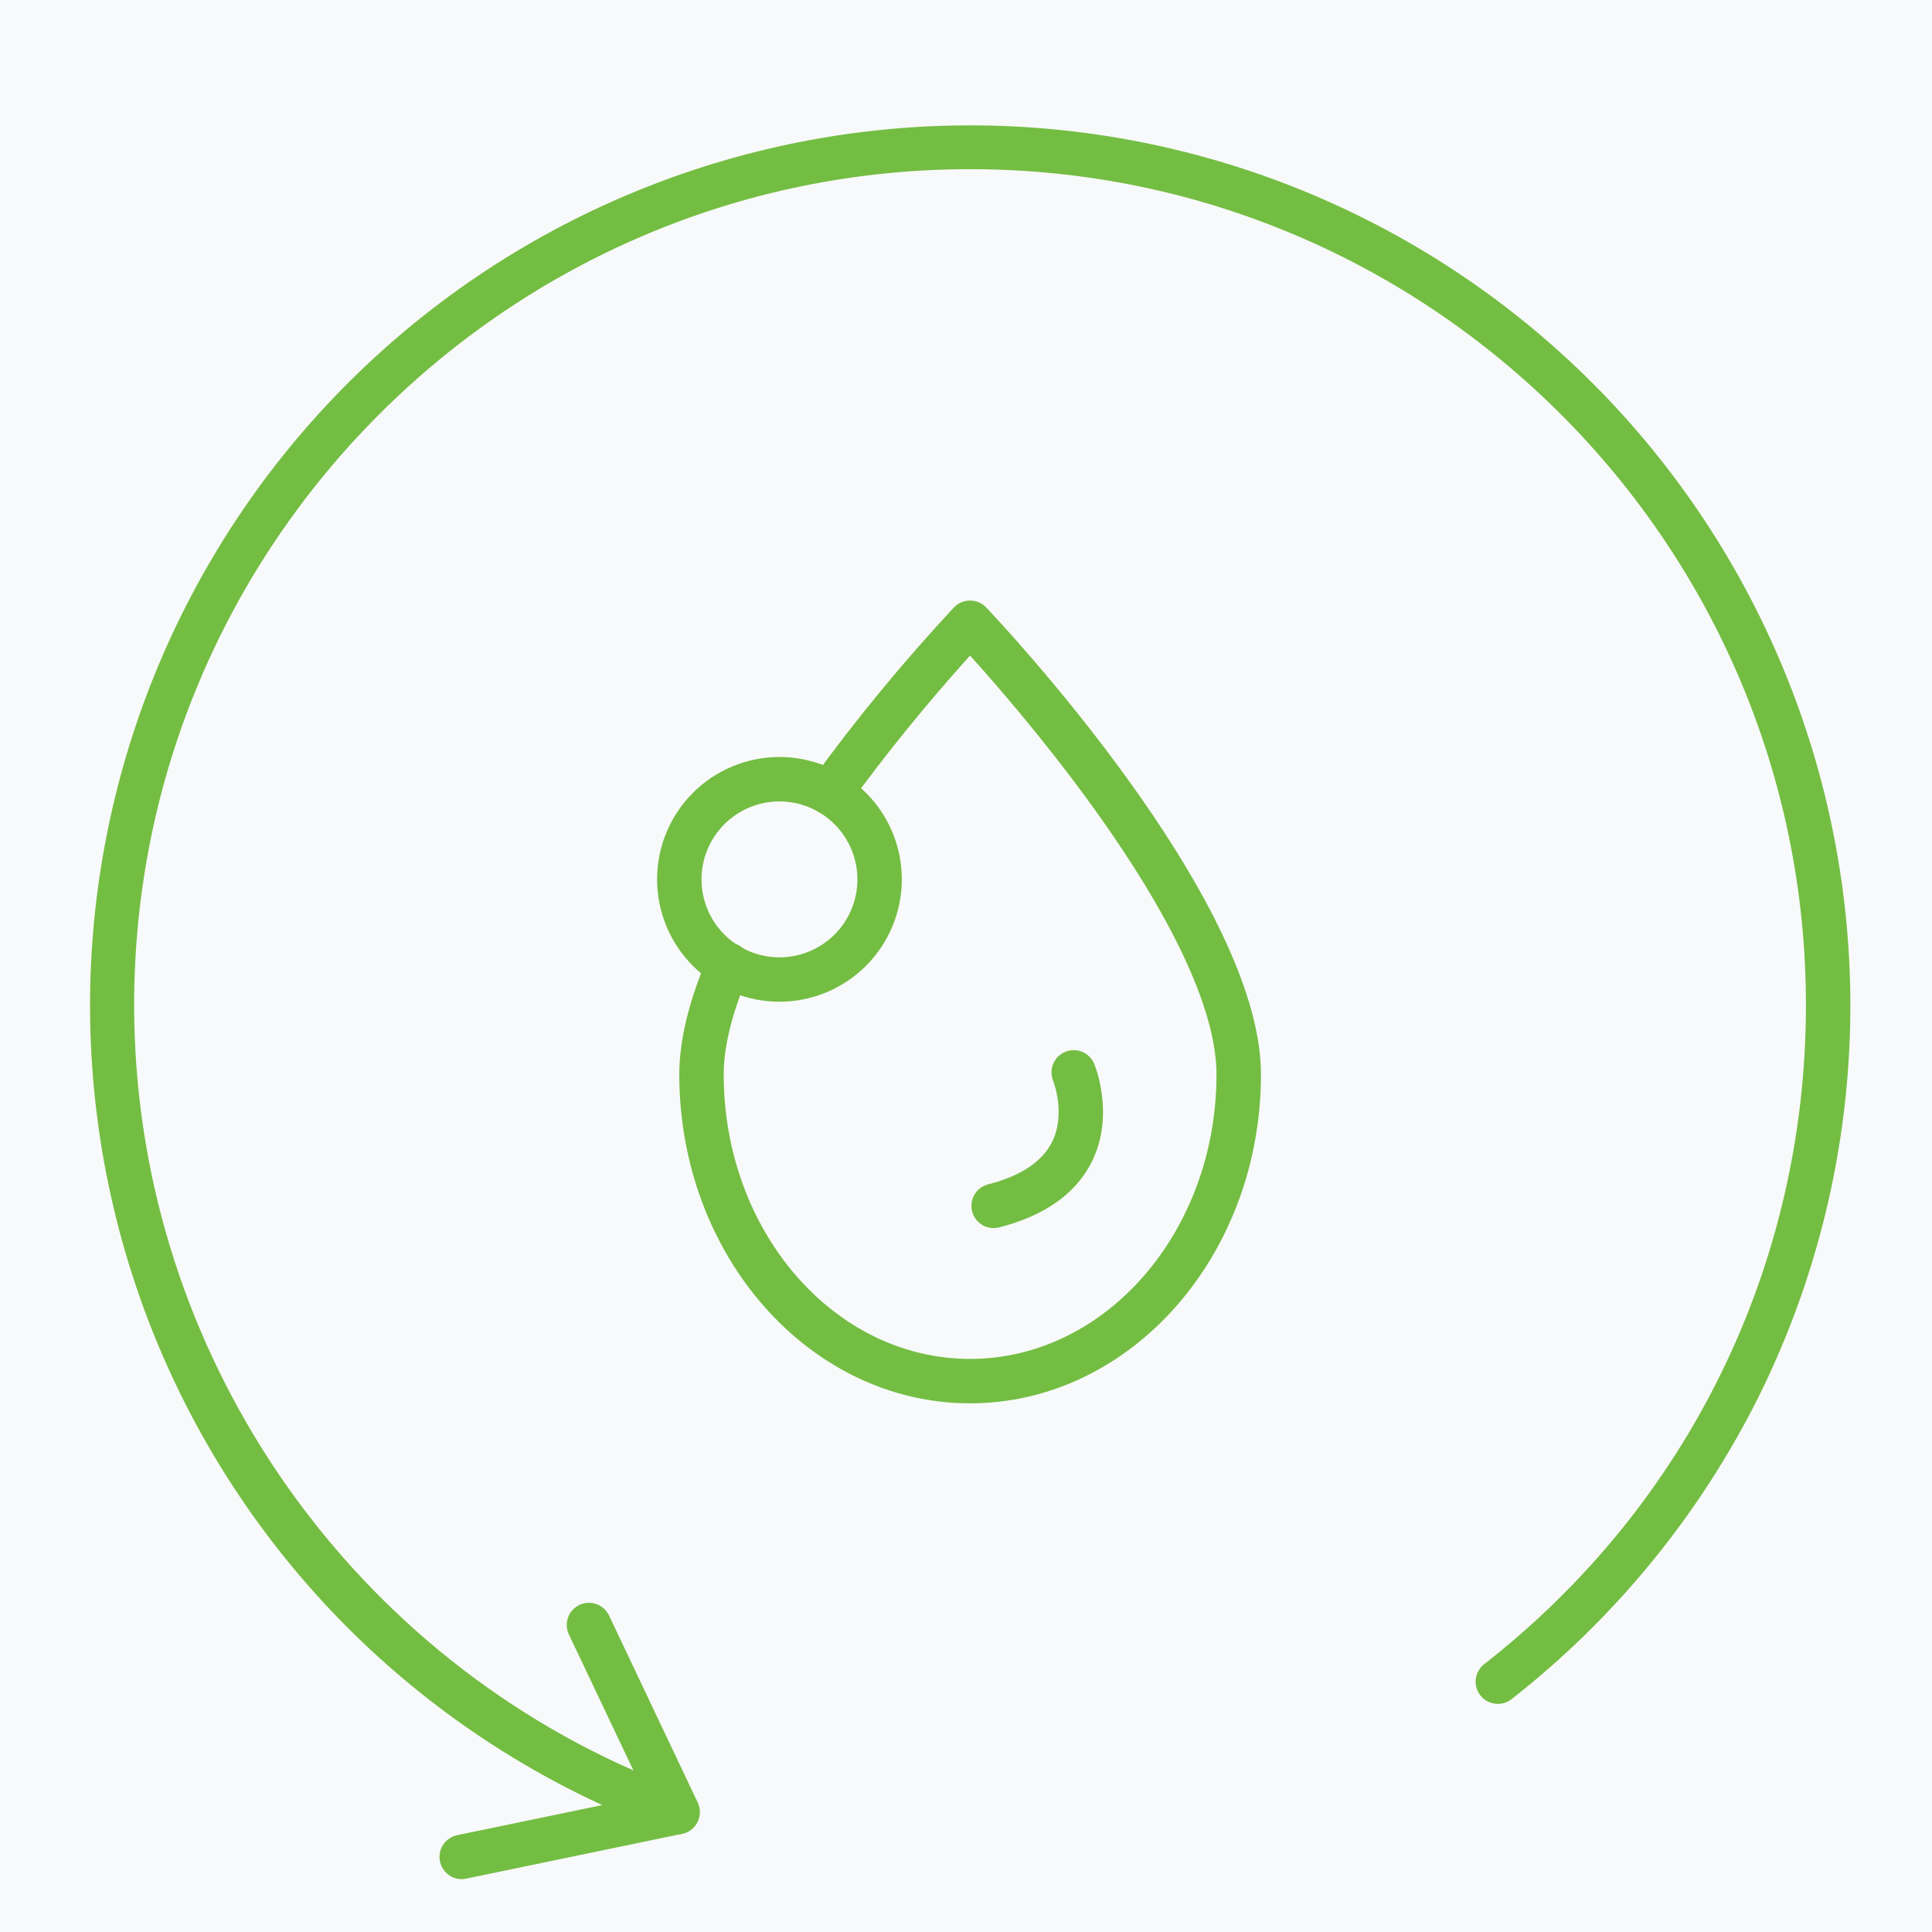 <svg xmlns="http://www.w3.org/2000/svg" xmlns:xlink="http://www.w3.org/1999/xlink" width="1920" zoomAndPan="magnify" viewBox="0 0 1440 1440" height="1920" preserveAspectRatio="xMidYMid meet" version="1.0"><defs><clipPath id="274c33103b"><path d="M 327 1334 L 522 1334 L 522 1400.914 L 327 1400.914 Z M 327 1334 " clip-rule="nonzero"/></clipPath></defs><rect x="-144" width="1728" fill="#ffffff" y="-144" height="1728" fill-opacity="1"/><rect x="-144" width="1728" fill="#f8f9fa" y="-144" height="1728" fill-opacity="1"/><path fill="#74bd43" d="M 505.148 1367.18 C 503.215 1367.176 501.34 1366.848 499.52 1366.188 C 489.184 1362.438 478.949 1358.434 468.812 1354.172 C 458.68 1349.91 448.656 1345.395 438.75 1340.629 C 428.84 1335.859 419.059 1330.848 409.402 1325.59 C 399.746 1320.332 390.227 1314.836 380.848 1309.098 C 371.469 1303.363 362.238 1297.395 353.16 1291.191 C 344.078 1284.992 335.16 1278.566 326.406 1271.918 C 317.648 1265.266 309.066 1258.402 300.652 1251.32 C 292.242 1244.242 284.012 1236.953 275.969 1229.457 C 267.922 1221.965 260.07 1214.273 252.414 1206.383 C 244.758 1198.492 237.301 1190.418 230.047 1182.152 C 222.797 1173.887 215.758 1165.445 208.93 1156.828 C 202.102 1148.211 195.496 1139.426 189.109 1130.477 C 182.723 1121.523 176.566 1112.422 170.637 1103.16 C 164.711 1093.898 159.02 1084.496 153.562 1074.949 C 148.105 1065.406 142.895 1055.727 137.926 1045.918 C 132.957 1036.109 128.238 1026.184 123.77 1016.141 C 119.301 1006.094 115.086 995.941 111.125 985.684 C 107.168 975.426 103.469 965.078 100.027 954.633 C 96.59 944.191 93.414 933.668 90.504 923.062 C 87.598 912.461 84.953 901.793 82.582 891.055 C 80.207 880.32 78.105 869.531 76.273 858.691 C 74.445 847.848 72.887 836.969 71.605 826.047 C 70.32 815.129 69.312 804.184 68.578 793.211 C 67.844 782.242 67.387 771.262 67.207 760.266 C 67.023 749.273 67.121 738.281 67.492 727.293 C 67.863 716.305 68.512 705.332 69.434 694.375 C 70.355 683.418 71.555 672.492 73.027 661.598 C 74.5 650.703 76.246 639.848 78.262 629.043 C 80.281 618.234 82.57 607.484 85.129 596.789 C 87.688 586.098 90.512 575.473 93.605 564.922 C 96.699 554.371 100.055 543.906 103.676 533.523 C 107.293 523.141 111.172 512.855 115.309 502.668 C 119.445 492.48 123.832 482.406 128.477 472.438 C 133.117 462.473 138.008 452.629 143.148 442.906 C 148.285 433.188 153.664 423.602 159.285 414.152 C 164.902 404.699 170.758 395.398 176.844 386.242 C 182.934 377.086 189.246 368.09 195.785 359.25 C 202.324 350.41 209.082 341.742 216.059 333.246 C 223.035 324.746 230.219 316.426 237.613 308.289 C 245.008 300.152 252.602 292.207 260.395 284.449 C 268.191 276.695 276.172 269.141 284.348 261.785 C 292.52 254.434 300.875 247.289 309.406 240.352 C 317.938 233.418 326.641 226.703 335.512 220.207 C 344.383 213.711 353.41 207.441 362.594 201.398 C 371.781 195.355 381.113 189.547 390.59 183.973 C 400.066 178.398 409.68 173.07 419.426 167.977 C 429.172 162.887 439.039 158.047 449.027 153.453 C 459.016 148.859 469.113 144.516 479.32 140.43 C 489.527 136.344 499.832 132.516 510.234 128.949 C 520.633 125.379 531.117 122.074 541.68 119.035 C 552.246 115.992 562.883 113.219 573.59 110.715 C 584.293 108.207 595.055 105.973 605.875 104.008 C 616.691 102.039 627.551 100.348 638.457 98.93 C 649.359 97.512 660.289 96.367 671.25 95.496 C 682.211 94.625 693.188 94.031 704.176 93.715 C 715.168 93.398 726.16 93.355 737.152 93.59 C 748.145 93.824 759.125 94.336 770.09 95.125 C 781.059 95.91 791.996 96.973 802.91 98.309 C 813.824 99.648 824.695 101.258 835.527 103.141 C 846.363 105.023 857.141 107.18 867.863 109.605 C 878.586 112.031 889.242 114.727 899.832 117.688 C 910.422 120.648 920.93 123.875 931.355 127.363 C 941.781 130.852 952.113 134.602 962.352 138.613 C 972.59 142.621 982.719 146.887 992.742 151.406 C 1002.766 155.922 1012.672 160.691 1022.453 165.707 C 1032.238 170.723 1041.891 175.984 1051.41 181.484 C 1060.93 186.988 1070.305 192.727 1079.535 198.699 C 1088.766 204.672 1097.84 210.875 1106.758 217.305 C 1115.68 223.734 1124.43 230.383 1133.016 237.254 C 1141.602 244.121 1150.008 251.203 1158.234 258.496 C 1166.465 265.789 1174.504 273.281 1182.355 280.98 C 1190.207 288.676 1197.859 296.566 1205.316 304.645 C 1212.77 312.727 1220.02 320.992 1227.059 329.438 C 1234.098 337.883 1240.922 346.5 1247.527 355.289 C 1254.133 364.078 1260.516 373.027 1266.672 382.137 C 1272.828 391.246 1278.75 400.508 1284.441 409.914 C 1290.133 419.32 1295.582 428.867 1300.793 438.547 C 1306.004 448.23 1310.969 458.035 1315.688 467.969 C 1320.406 477.898 1324.871 487.941 1329.082 498.098 C 1333.297 508.254 1337.25 518.512 1340.949 528.863 C 1344.645 539.219 1348.082 549.66 1351.254 560.188 C 1354.426 570.715 1357.332 581.316 1359.969 591.988 C 1362.609 602.664 1364.98 613.395 1367.078 624.188 C 1369.18 634.98 1371.004 645.82 1372.559 656.703 C 1374.113 667.59 1375.395 678.504 1376.398 689.453 C 1377.406 700.402 1378.137 711.371 1378.59 722.355 C 1379.043 733.344 1379.223 744.332 1379.125 755.328 C 1379.023 766.32 1378.652 777.305 1378 788.281 C 1377.348 799.258 1376.422 810.211 1375.223 821.141 C 1374.02 832.066 1372.547 842.961 1370.797 853.816 C 1369.047 864.672 1367.027 875.473 1364.734 886.227 C 1362.441 896.98 1359.879 907.672 1357.051 918.293 C 1354.223 928.918 1351.125 939.465 1347.766 949.934 C 1344.406 960.402 1340.785 970.781 1336.902 981.07 C 1333.02 991.355 1328.883 1001.539 1324.488 1011.617 C 1320.094 1021.695 1315.453 1031.66 1310.555 1041.504 C 1299.621 1063.344 1287.516 1084.512 1274.238 1105.012 C 1260.961 1125.512 1246.594 1145.215 1231.137 1164.125 C 1215.676 1183.035 1199.227 1201.035 1181.777 1218.125 C 1164.328 1235.215 1145.988 1251.289 1126.762 1266.352 C 1126.336 1266.691 1125.895 1267.012 1125.438 1267.309 C 1124.98 1267.609 1124.508 1267.883 1124.023 1268.133 C 1123.535 1268.387 1123.039 1268.613 1122.531 1268.812 C 1122.023 1269.016 1121.508 1269.191 1120.984 1269.344 C 1120.457 1269.496 1119.926 1269.617 1119.391 1269.719 C 1118.852 1269.816 1118.312 1269.887 1117.766 1269.934 C 1117.223 1269.977 1116.676 1269.996 1116.133 1269.984 C 1115.586 1269.977 1115.039 1269.941 1114.496 1269.879 C 1113.953 1269.812 1113.418 1269.723 1112.883 1269.609 C 1112.348 1269.492 1111.824 1269.348 1111.305 1269.18 C 1110.781 1269.012 1110.273 1268.816 1109.773 1268.598 C 1109.273 1268.379 1108.785 1268.137 1108.309 1267.871 C 1107.832 1267.602 1107.367 1267.312 1106.922 1267 C 1106.473 1266.684 1106.043 1266.352 1105.629 1265.996 C 1105.215 1265.641 1104.816 1265.262 1104.441 1264.867 C 1104.062 1264.473 1103.707 1264.062 1103.367 1263.629 C 1103.031 1263.199 1102.719 1262.754 1102.426 1262.293 C 1102.133 1261.832 1101.863 1261.355 1101.621 1260.867 C 1101.375 1260.379 1101.152 1259.879 1100.957 1259.371 C 1100.762 1258.859 1100.59 1258.344 1100.445 1257.816 C 1100.301 1257.289 1100.184 1256.758 1100.094 1256.219 C 1100 1255.68 1099.934 1255.137 1099.898 1254.594 C 1099.859 1254.047 1099.848 1253.5 1099.863 1252.957 C 1099.879 1252.41 1099.922 1251.867 1099.992 1251.324 C 1100.062 1250.781 1100.156 1250.246 1100.281 1249.711 C 1100.402 1249.18 1100.551 1248.656 1100.727 1248.137 C 1100.902 1247.621 1101.102 1247.113 1101.324 1246.613 C 1101.551 1246.117 1101.801 1245.633 1102.074 1245.156 C 1102.348 1244.684 1102.641 1244.227 1102.961 1243.781 C 1103.281 1243.34 1103.617 1242.91 1103.98 1242.5 C 1104.34 1242.09 1104.723 1241.699 1105.121 1241.328 C 1105.52 1240.953 1105.938 1240.602 1106.371 1240.27 C 1258.758 1121.219 1346.043 942.195 1346.043 749.117 C 1346.043 405.578 1066.551 126.09 723.012 126.09 C 379.477 126.09 99.984 405.578 99.984 749.117 C 99.984 996.598 247.918 1220.828 472.102 1319.551 L 423.945 1218.117 C 423.719 1217.629 423.516 1217.133 423.34 1216.621 C 423.164 1216.113 423.012 1215.598 422.887 1215.074 C 422.758 1214.551 422.656 1214.023 422.582 1213.488 C 422.508 1212.953 422.457 1212.418 422.438 1211.879 C 422.414 1211.344 422.418 1210.805 422.445 1210.266 C 422.477 1209.73 422.531 1209.195 422.613 1208.66 C 422.695 1208.129 422.805 1207.602 422.938 1207.078 C 423.07 1206.559 423.23 1206.043 423.414 1205.539 C 423.598 1205.031 423.805 1204.535 424.035 1204.047 C 424.27 1203.562 424.523 1203.09 424.801 1202.629 C 425.082 1202.168 425.379 1201.719 425.703 1201.289 C 426.023 1200.855 426.367 1200.441 426.73 1200.043 C 427.09 1199.645 427.473 1199.266 427.871 1198.902 C 428.273 1198.543 428.688 1198.199 429.121 1197.879 C 429.555 1197.559 430 1197.262 430.465 1196.984 C 430.926 1196.707 431.398 1196.453 431.887 1196.223 C 432.375 1195.992 432.871 1195.785 433.379 1195.602 C 433.883 1195.422 434.398 1195.262 434.922 1195.133 C 435.441 1195 435.969 1194.895 436.504 1194.812 C 437.035 1194.734 437.57 1194.68 438.109 1194.648 C 438.648 1194.621 439.184 1194.621 439.723 1194.645 C 440.262 1194.668 440.797 1194.719 441.332 1194.797 C 441.863 1194.871 442.391 1194.977 442.914 1195.102 C 443.438 1195.23 443.953 1195.387 444.461 1195.562 C 444.969 1195.742 445.469 1195.945 445.957 1196.172 C 446.445 1196.398 446.922 1196.648 447.387 1196.922 C 447.848 1197.199 448.301 1197.492 448.734 1197.809 C 449.168 1198.129 449.586 1198.465 449.988 1198.824 C 450.391 1199.184 450.777 1199.559 451.141 1199.957 C 451.508 1200.352 451.852 1200.766 452.176 1201.195 C 452.5 1201.625 452.805 1202.066 453.086 1202.527 C 453.367 1202.988 453.625 1203.457 453.863 1203.941 L 520.078 1343.539 C 520.375 1344.164 520.633 1344.809 520.848 1345.469 C 521.066 1346.133 521.238 1346.805 521.371 1347.484 C 521.504 1348.168 521.594 1348.855 521.637 1349.551 C 521.684 1350.242 521.684 1350.938 521.641 1351.633 C 521.598 1352.324 521.512 1353.016 521.383 1353.695 C 521.254 1354.379 521.082 1355.051 520.871 1355.715 C 520.656 1356.375 520.402 1357.02 520.105 1357.652 C 519.812 1358.281 519.48 1358.891 519.105 1359.477 C 518.734 1360.062 518.328 1360.625 517.887 1361.16 C 517.441 1361.699 516.969 1362.203 516.461 1362.68 C 515.957 1363.156 515.422 1363.602 514.859 1364.008 C 514.297 1364.418 513.711 1364.789 513.102 1365.125 C 512.492 1365.461 511.867 1365.758 511.219 1366.012 C 510.574 1366.27 509.914 1366.484 509.242 1366.656 C 508.566 1366.832 507.887 1366.961 507.195 1367.047 C 506.508 1367.137 505.812 1367.18 505.117 1367.18 Z M 505.148 1367.18 " fill-opacity="1" fill-rule="nonzero"/><g clip-path="url(#274c33103b)"><path fill="#74bd43" d="M 344.078 1400.59 C 343.066 1400.586 342.059 1400.488 341.062 1400.301 C 340.066 1400.113 339.094 1399.836 338.148 1399.469 C 337.203 1399.102 336.297 1398.652 335.434 1398.117 C 334.57 1397.586 333.766 1396.977 333.012 1396.297 C 332.262 1395.613 331.578 1394.871 330.965 1394.062 C 330.352 1393.254 329.812 1392.398 329.355 1391.492 C 328.898 1390.586 328.527 1389.648 328.246 1388.672 C 327.961 1387.699 327.766 1386.707 327.664 1385.699 C 327.562 1384.688 327.555 1383.68 327.637 1382.668 C 327.723 1381.656 327.898 1380.66 328.164 1379.684 C 328.43 1378.703 328.785 1377.758 329.223 1376.844 C 329.664 1375.93 330.184 1375.062 330.785 1374.246 C 331.387 1373.43 332.055 1372.672 332.793 1371.977 C 333.531 1371.281 334.328 1370.66 335.184 1370.109 C 336.035 1369.562 336.93 1369.094 337.871 1368.711 C 338.809 1368.328 339.777 1368.031 340.77 1367.828 L 501.793 1334.418 C 502.836 1334.246 503.887 1334.18 504.941 1334.211 C 506 1334.242 507.043 1334.371 508.074 1334.602 C 509.105 1334.832 510.105 1335.16 511.074 1335.582 C 512.043 1336.004 512.961 1336.516 513.832 1337.113 C 514.703 1337.715 515.508 1338.391 516.25 1339.141 C 516.992 1339.895 517.656 1340.711 518.242 1341.594 C 518.824 1342.473 519.32 1343.398 519.73 1344.375 C 520.137 1345.352 520.449 1346.355 520.664 1347.391 C 520.879 1348.426 520.992 1349.469 521.008 1350.527 C 521.023 1351.582 520.938 1352.633 520.75 1353.672 C 520.562 1354.711 520.281 1355.727 519.902 1356.711 C 519.52 1357.699 519.051 1358.637 518.488 1359.535 C 517.93 1360.43 517.289 1361.266 516.57 1362.039 C 515.848 1362.812 515.062 1363.508 514.207 1364.133 C 513.352 1364.754 512.449 1365.289 511.492 1365.738 C 510.535 1366.188 509.543 1366.543 508.52 1366.805 L 347.496 1400.211 C 346.371 1400.457 345.23 1400.582 344.078 1400.59 Z M 344.078 1400.59 " fill-opacity="1" fill-rule="nonzero"/></g><path fill="#74bd43" d="M 723.012 1045.957 C 603.48 1045.957 506.309 935.98 506.309 800.797 C 506.309 775.602 513.441 746.078 527.512 713.027 C 527.715 712.52 527.945 712.02 528.199 711.535 C 528.453 711.047 528.73 710.574 529.031 710.113 C 529.332 709.656 529.656 709.211 530.004 708.785 C 530.348 708.355 530.715 707.949 531.102 707.559 C 531.484 707.164 531.891 706.797 532.312 706.445 C 532.734 706.094 533.176 705.766 533.633 705.457 C 534.086 705.152 534.559 704.867 535.039 704.609 C 535.523 704.348 536.02 704.113 536.527 703.902 C 537.035 703.691 537.551 703.508 538.078 703.348 C 538.602 703.188 539.137 703.055 539.676 702.949 C 540.215 702.844 540.758 702.762 541.305 702.711 C 541.852 702.66 542.398 702.633 542.949 702.637 C 543.496 702.641 544.043 702.668 544.59 702.727 C 545.137 702.781 545.68 702.867 546.219 702.977 C 546.758 703.09 547.289 703.227 547.812 703.391 C 548.336 703.555 548.852 703.742 549.355 703.957 C 549.863 704.172 550.355 704.41 550.836 704.676 C 551.32 704.941 551.785 705.227 552.238 705.539 C 552.691 705.848 553.129 706.184 553.551 706.535 C 553.969 706.891 554.371 707.266 554.754 707.66 C 555.137 708.051 555.496 708.465 555.84 708.895 C 556.18 709.324 556.5 709.77 556.797 710.234 C 557.094 710.695 557.367 711.172 557.617 711.66 C 557.867 712.148 558.094 712.648 558.293 713.16 C 558.492 713.672 558.668 714.191 558.816 714.723 C 558.965 715.25 559.086 715.785 559.18 716.328 C 559.277 716.867 559.344 717.414 559.383 717.961 C 559.426 718.508 559.438 719.059 559.426 719.605 C 559.41 720.156 559.371 720.703 559.301 721.246 C 559.234 721.793 559.137 722.332 559.016 722.867 C 558.895 723.406 558.746 723.934 558.57 724.453 C 558.398 724.973 558.195 725.484 557.973 725.988 C 545.586 754.926 539.414 780.086 539.414 800.797 C 539.414 917.727 621.75 1012.852 723.012 1012.852 C 824.277 1012.852 906.703 917.727 906.703 800.797 C 906.703 752.758 873.246 681.668 809.996 595.195 C 775.551 548.137 740.77 508.258 723.012 488.633 C 690.746 524.398 660.43 561.75 632.074 600.688 C 631.754 601.129 631.414 601.551 631.055 601.957 C 630.695 602.363 630.316 602.754 629.918 603.121 C 629.52 603.492 629.105 603.84 628.672 604.168 C 628.238 604.496 627.793 604.805 627.332 605.086 C 626.867 605.371 626.395 605.633 625.906 605.871 C 625.418 606.109 624.918 606.324 624.41 606.512 C 623.898 606.699 623.383 606.863 622.859 607 C 622.332 607.141 621.801 607.25 621.266 607.336 C 620.73 607.422 620.191 607.48 619.648 607.516 C 619.105 607.547 618.566 607.555 618.023 607.535 C 617.48 607.512 616.938 607.465 616.402 607.395 C 615.863 607.32 615.332 607.219 614.801 607.094 C 614.273 606.969 613.754 606.816 613.238 606.641 C 612.727 606.461 612.223 606.262 611.73 606.035 C 611.238 605.809 610.754 605.559 610.285 605.285 C 609.816 605.008 609.363 604.715 608.922 604.395 C 608.484 604.078 608.062 603.738 607.656 603.379 C 607.246 603.016 606.859 602.637 606.492 602.238 C 606.121 601.844 605.773 601.426 605.445 600.996 C 605.117 600.562 604.809 600.113 604.527 599.652 C 604.242 599.188 603.98 598.715 603.742 598.227 C 603.504 597.738 603.293 597.238 603.102 596.73 C 602.914 596.219 602.75 595.703 602.613 595.18 C 602.477 594.652 602.363 594.121 602.277 593.586 C 602.191 593.051 602.133 592.512 602.102 591.969 C 602.066 591.426 602.062 590.887 602.082 590.344 C 602.102 589.801 602.152 589.258 602.223 588.723 C 602.297 588.184 602.398 587.652 602.523 587.121 C 602.648 586.594 602.801 586.074 602.98 585.562 C 603.156 585.047 603.359 584.543 603.586 584.051 C 603.812 583.559 604.062 583.078 604.336 582.609 C 604.609 582.141 604.906 581.684 605.227 581.246 C 637.855 536.266 673.105 493.441 710.973 452.773 C 712.543 451.125 714.371 449.852 716.465 448.957 C 718.555 448.062 720.738 447.617 723.012 447.625 C 725.289 447.617 727.473 448.062 729.562 448.957 C 731.656 449.852 733.484 451.125 735.051 452.773 C 743.418 461.547 939.855 669.477 939.855 800.797 C 939.809 935.98 842.547 1045.957 723.012 1045.957 Z M 723.012 1045.957 " fill-opacity="1" fill-rule="nonzero"/><path fill="#74bd43" d="M 740.637 915.332 C 739.633 915.336 738.637 915.25 737.652 915.07 C 736.664 914.895 735.703 914.629 734.762 914.277 C 733.824 913.926 732.926 913.492 732.066 912.973 C 731.207 912.457 730.398 911.871 729.648 911.207 C 728.895 910.547 728.207 909.82 727.586 909.035 C 726.965 908.246 726.422 907.41 725.949 906.523 C 725.48 905.637 725.098 904.715 724.793 903.762 C 724.492 902.805 724.281 901.828 724.156 900.832 C 724.031 899.84 723.996 898.84 724.055 897.84 C 724.109 896.84 724.258 895.852 724.496 894.875 C 724.73 893.902 725.055 892.957 725.461 892.043 C 725.871 891.125 726.355 890.254 726.922 889.426 C 727.488 888.598 728.125 887.828 728.832 887.117 C 729.539 886.406 730.305 885.766 731.125 885.191 C 731.949 884.617 732.816 884.125 733.73 883.711 C 734.641 883.293 735.586 882.965 736.559 882.723 C 760.637 876.566 776.586 866.031 784.008 851.391 C 794.707 830.32 785.074 805.836 784.969 805.594 C 784.762 805.094 784.582 804.586 784.422 804.066 C 784.266 803.547 784.137 803.02 784.031 802.488 C 783.926 801.957 783.844 801.422 783.793 800.879 C 783.738 800.34 783.715 799.801 783.715 799.258 C 783.715 798.715 783.742 798.172 783.797 797.633 C 783.848 797.094 783.93 796.559 784.035 796.027 C 784.141 795.492 784.273 794.969 784.43 794.449 C 784.59 793.93 784.773 793.422 784.98 792.918 C 785.188 792.418 785.422 791.93 785.676 791.449 C 785.934 790.973 786.211 790.508 786.512 790.059 C 786.816 789.605 787.137 789.172 787.484 788.754 C 787.828 788.336 788.191 787.934 788.574 787.551 C 788.961 787.168 789.359 786.805 789.781 786.461 C 790.199 786.117 790.637 785.793 791.086 785.492 C 791.539 785.191 792.004 784.914 792.48 784.66 C 792.961 784.402 793.449 784.172 793.953 783.965 C 794.453 783.758 794.965 783.574 795.484 783.418 C 796.004 783.262 796.527 783.133 797.059 783.027 C 797.594 782.922 798.129 782.84 798.668 782.789 C 799.207 782.738 799.75 782.711 800.293 782.711 C 800.836 782.711 801.375 782.738 801.914 782.793 C 802.453 782.848 802.992 782.926 803.523 783.031 C 804.055 783.141 804.578 783.273 805.098 783.43 C 805.617 783.59 806.129 783.77 806.629 783.98 C 807.129 784.188 807.617 784.418 808.098 784.676 C 808.574 784.934 809.039 785.211 809.488 785.512 C 809.941 785.816 810.375 786.137 810.793 786.484 C 811.215 786.828 811.613 787.191 811.996 787.578 C 812.379 787.961 812.742 788.363 813.086 788.781 C 813.43 789.203 813.754 789.637 814.055 790.09 C 814.355 790.539 814.633 791.004 814.887 791.484 C 815.141 791.965 815.371 792.453 815.578 792.953 C 816.211 794.461 831.125 831.148 813.742 865.941 C 801.887 889.703 778.68 906.137 744.746 914.805 C 743.398 915.152 742.027 915.328 740.637 915.332 Z M 740.637 915.332 " fill-opacity="1" fill-rule="nonzero"/><path fill="#74bd43" d="M 580.98 746.633 C 579.488 746.633 577.996 746.598 576.504 746.523 C 575.016 746.453 573.527 746.344 572.039 746.195 C 570.555 746.051 569.074 745.867 567.598 745.648 C 566.121 745.43 564.648 745.176 563.184 744.883 C 561.719 744.594 560.266 744.266 558.816 743.902 C 557.367 743.539 555.93 743.145 554.5 742.711 C 553.074 742.277 551.656 741.809 550.25 741.305 C 548.844 740.805 547.453 740.266 546.07 739.695 C 544.691 739.125 543.328 738.52 541.98 737.883 C 540.629 737.242 539.297 736.574 537.98 735.867 C 536.664 735.164 535.363 734.43 534.082 733.664 C 532.805 732.895 531.543 732.098 530.301 731.27 C 529.059 730.438 527.84 729.578 526.641 728.691 C 525.441 727.801 524.266 726.883 523.109 725.938 C 521.957 724.988 520.824 724.016 519.719 723.012 C 518.613 722.008 517.531 720.98 516.477 719.926 C 515.422 718.871 514.391 717.789 513.391 716.684 C 512.387 715.578 511.41 714.445 510.465 713.293 C 509.516 712.141 508.598 710.961 507.711 709.766 C 506.82 708.566 505.961 707.344 505.129 706.105 C 504.301 704.863 503.504 703.602 502.734 702.32 C 501.969 701.039 501.23 699.742 500.527 698.426 C 499.824 697.109 499.152 695.777 498.516 694.426 C 497.875 693.078 497.27 691.715 496.699 690.332 C 496.129 688.953 495.59 687.562 495.09 686.156 C 494.586 684.75 494.117 683.336 493.684 681.906 C 493.25 680.477 492.852 679.039 492.488 677.59 C 492.125 676.141 491.801 674.688 491.508 673.223 C 491.215 671.758 490.961 670.289 490.742 668.812 C 490.523 667.336 490.34 665.852 490.195 664.367 C 490.047 662.883 489.938 661.395 489.863 659.902 C 489.789 658.41 489.754 656.918 489.754 655.426 C 489.754 653.934 489.789 652.441 489.863 650.949 C 489.938 649.461 490.047 647.973 490.191 646.484 C 490.34 645 490.52 643.52 490.742 642.043 C 490.961 640.566 491.215 639.094 491.504 637.629 C 491.797 636.168 492.125 634.711 492.488 633.262 C 492.848 631.812 493.246 630.375 493.68 628.945 C 494.113 627.52 494.582 626.102 495.086 624.695 C 495.586 623.289 496.125 621.898 496.695 620.52 C 497.266 619.141 497.871 617.773 498.512 616.426 C 499.148 615.074 499.82 613.742 500.523 612.426 C 501.227 611.109 501.961 609.812 502.73 608.531 C 503.496 607.25 504.297 605.988 505.125 604.746 C 505.953 603.508 506.812 602.285 507.703 601.086 C 508.594 599.887 509.512 598.711 510.457 597.559 C 511.406 596.402 512.379 595.273 513.383 594.168 C 514.383 593.062 515.414 591.98 516.469 590.926 C 517.523 589.871 518.605 588.84 519.711 587.836 C 520.816 586.836 521.949 585.859 523.102 584.914 C 524.258 583.965 525.434 583.047 526.633 582.16 C 527.832 581.27 529.051 580.41 530.293 579.582 C 531.535 578.75 532.793 577.953 534.074 577.188 C 535.355 576.418 536.652 575.684 537.969 574.98 C 539.285 574.273 540.621 573.605 541.969 572.965 C 543.32 572.328 544.684 571.723 546.062 571.152 C 547.441 570.582 548.836 570.043 550.238 569.539 C 551.645 569.039 553.062 568.57 554.492 568.137 C 555.922 567.703 557.359 567.305 558.805 566.941 C 560.254 566.578 561.711 566.254 563.176 565.961 C 564.641 565.672 566.109 565.414 567.586 565.195 C 569.062 564.977 570.543 564.793 572.031 564.648 C 573.516 564.504 575.004 564.391 576.496 564.32 C 577.984 564.246 579.477 564.211 580.973 564.211 C 582.465 564.211 583.957 564.246 585.445 564.32 C 586.938 564.395 588.426 564.504 589.91 564.648 C 591.398 564.797 592.879 564.977 594.355 565.199 C 595.832 565.418 597.301 565.672 598.766 565.965 C 600.23 566.254 601.688 566.582 603.137 566.945 C 604.582 567.309 606.02 567.707 607.449 568.141 C 608.879 568.574 610.297 569.039 611.699 569.543 C 613.105 570.047 614.5 570.586 615.879 571.156 C 617.258 571.727 618.621 572.332 619.973 572.969 C 621.32 573.609 622.652 574.281 623.969 574.984 C 625.285 575.688 626.586 576.422 627.867 577.191 C 629.145 577.957 630.406 578.758 631.648 579.586 C 632.891 580.414 634.109 581.273 635.309 582.164 C 636.508 583.055 637.684 583.973 638.836 584.918 C 639.992 585.867 641.121 586.84 642.227 587.844 C 643.332 588.848 644.414 589.875 645.469 590.934 C 646.523 591.988 647.555 593.07 648.555 594.176 C 649.559 595.281 650.535 596.41 651.48 597.566 C 652.426 598.719 653.344 599.895 654.234 601.094 C 655.125 602.293 655.984 603.516 656.812 604.758 C 657.641 605.996 658.441 607.258 659.207 608.539 C 659.973 609.82 660.711 611.117 661.414 612.434 C 662.117 613.75 662.789 615.086 663.426 616.434 C 664.062 617.785 664.668 619.148 665.238 620.527 C 665.809 621.906 666.348 623.301 666.852 624.707 C 667.352 626.109 667.82 627.527 668.254 628.957 C 668.688 630.387 669.086 631.824 669.449 633.273 C 669.809 634.719 670.137 636.176 670.43 637.641 C 670.719 639.105 670.973 640.574 671.191 642.051 C 671.41 643.527 671.594 645.012 671.738 646.496 C 671.887 647.98 671.996 649.469 672.07 650.961 C 672.141 652.453 672.18 653.945 672.18 655.438 C 672.176 656.93 672.137 658.418 672.062 659.91 C 671.988 661.398 671.875 662.887 671.727 664.371 C 671.578 665.855 671.395 667.336 671.176 668.812 C 670.953 670.289 670.699 671.758 670.406 673.219 C 670.113 674.684 669.785 676.137 669.422 677.586 C 669.059 679.031 668.656 680.469 668.223 681.895 C 667.789 683.324 667.32 684.738 666.816 686.145 C 666.312 687.547 665.777 688.941 665.203 690.316 C 664.633 691.695 664.027 693.059 663.387 694.406 C 662.75 695.754 662.078 697.086 661.375 698.402 C 660.672 699.719 659.934 701.016 659.168 702.297 C 658.398 703.574 657.602 704.836 656.773 706.074 C 655.941 707.316 655.082 708.535 654.195 709.73 C 653.305 710.93 652.387 712.105 651.441 713.258 C 650.492 714.414 649.52 715.543 648.516 716.648 C 647.516 717.754 646.488 718.832 645.434 719.887 C 644.375 720.941 643.297 721.973 642.191 722.973 C 641.086 723.977 639.957 724.949 638.805 725.895 C 637.648 726.844 636.473 727.762 635.277 728.648 C 634.078 729.539 632.859 730.398 631.617 731.227 C 630.379 732.055 629.117 732.855 627.84 733.621 C 626.559 734.391 625.262 735.125 623.945 735.828 C 622.633 736.535 621.301 737.203 619.953 737.844 C 618.602 738.484 617.238 739.086 615.863 739.66 C 614.484 740.23 613.094 740.77 611.688 741.273 C 610.285 741.777 608.867 742.246 607.441 742.68 C 606.012 743.113 604.574 743.512 603.129 743.875 C 601.684 744.242 600.227 744.57 598.766 744.863 C 597.301 745.152 595.832 745.41 594.355 745.633 C 592.879 745.852 591.402 746.035 589.914 746.184 C 588.43 746.332 586.945 746.441 585.453 746.52 C 583.965 746.594 582.473 746.633 580.98 746.633 Z M 580.98 597.332 C 579.078 597.332 577.18 597.426 575.285 597.609 C 573.391 597.797 571.512 598.074 569.645 598.445 C 567.777 598.816 565.934 599.277 564.113 599.832 C 562.293 600.383 560.5 601.023 558.742 601.75 C 556.984 602.477 555.266 603.289 553.586 604.188 C 551.91 605.082 550.277 606.062 548.695 607.117 C 547.113 608.176 545.586 609.305 544.113 610.512 C 542.645 611.719 541.234 612.996 539.891 614.344 C 538.543 615.688 537.266 617.094 536.059 618.566 C 534.852 620.039 533.719 621.562 532.66 623.145 C 531.602 624.727 530.625 626.359 529.727 628.035 C 528.832 629.715 528.016 631.434 527.289 633.191 C 526.559 634.949 525.918 636.738 525.367 638.559 C 524.812 640.379 524.352 642.223 523.98 644.09 C 523.609 645.957 523.328 647.836 523.141 649.73 C 522.957 651.625 522.863 653.523 522.863 655.426 C 522.859 657.328 522.953 659.227 523.141 661.121 C 523.328 663.016 523.605 664.895 523.977 666.762 C 524.348 668.629 524.809 670.473 525.359 672.293 C 525.914 674.117 526.555 675.906 527.281 677.664 C 528.008 679.422 528.82 681.141 529.719 682.82 C 530.617 684.496 531.594 686.129 532.648 687.711 C 533.707 689.293 534.84 690.82 536.047 692.293 C 537.254 693.762 538.527 695.172 539.875 696.516 C 541.219 697.863 542.629 699.141 544.098 700.348 C 545.57 701.555 547.098 702.688 548.68 703.746 C 550.262 704.801 551.891 705.781 553.57 706.676 C 555.25 707.574 556.965 708.387 558.723 709.117 C 560.484 709.844 562.273 710.484 564.094 711.039 C 565.914 711.59 567.758 712.051 569.625 712.422 C 571.492 712.793 573.371 713.074 575.266 713.262 C 577.16 713.449 579.059 713.539 580.961 713.539 C 582.863 713.543 584.762 713.449 586.656 713.262 C 588.551 713.074 590.43 712.797 592.297 712.426 C 594.164 712.055 596.008 711.594 597.828 711.039 C 599.648 710.488 601.441 709.848 603.199 709.121 C 604.957 708.391 606.676 707.578 608.352 706.684 C 610.031 705.785 611.66 704.809 613.246 703.75 C 614.828 702.691 616.352 701.562 617.824 700.355 C 619.297 699.145 620.703 697.871 622.051 696.523 C 623.395 695.18 624.672 693.77 625.879 692.301 C 627.086 690.828 628.219 689.301 629.277 687.719 C 630.332 686.137 631.312 684.508 632.207 682.828 C 633.105 681.148 633.918 679.43 634.648 677.672 C 635.375 675.914 636.016 674.125 636.566 672.305 C 637.121 670.484 637.582 668.641 637.953 666.773 C 638.324 664.906 638.605 663.027 638.789 661.133 C 638.977 659.238 639.07 657.34 639.07 655.438 C 639.066 653.535 638.973 651.637 638.785 649.746 C 638.598 647.852 638.316 645.973 637.945 644.105 C 637.57 642.242 637.109 640.398 636.555 638.578 C 636.004 636.758 635.359 634.973 634.633 633.215 C 633.902 631.457 633.09 629.738 632.195 628.062 C 631.297 626.387 630.32 624.758 629.262 623.176 C 628.207 621.594 627.074 620.066 625.867 618.598 C 624.66 617.125 623.383 615.719 622.039 614.375 C 620.695 613.027 619.289 611.754 617.816 610.547 C 616.348 609.34 614.82 608.207 613.242 607.148 C 611.66 606.09 610.031 605.113 608.352 604.215 C 606.676 603.316 604.961 602.504 603.203 601.777 C 601.445 601.047 599.656 600.406 597.836 599.852 C 596.02 599.297 594.176 598.836 592.309 598.461 C 590.445 598.09 588.566 597.809 586.672 597.617 C 584.781 597.43 582.883 597.336 580.98 597.332 Z M 580.98 597.332 " fill-opacity="1" fill-rule="nonzero"/></svg>
